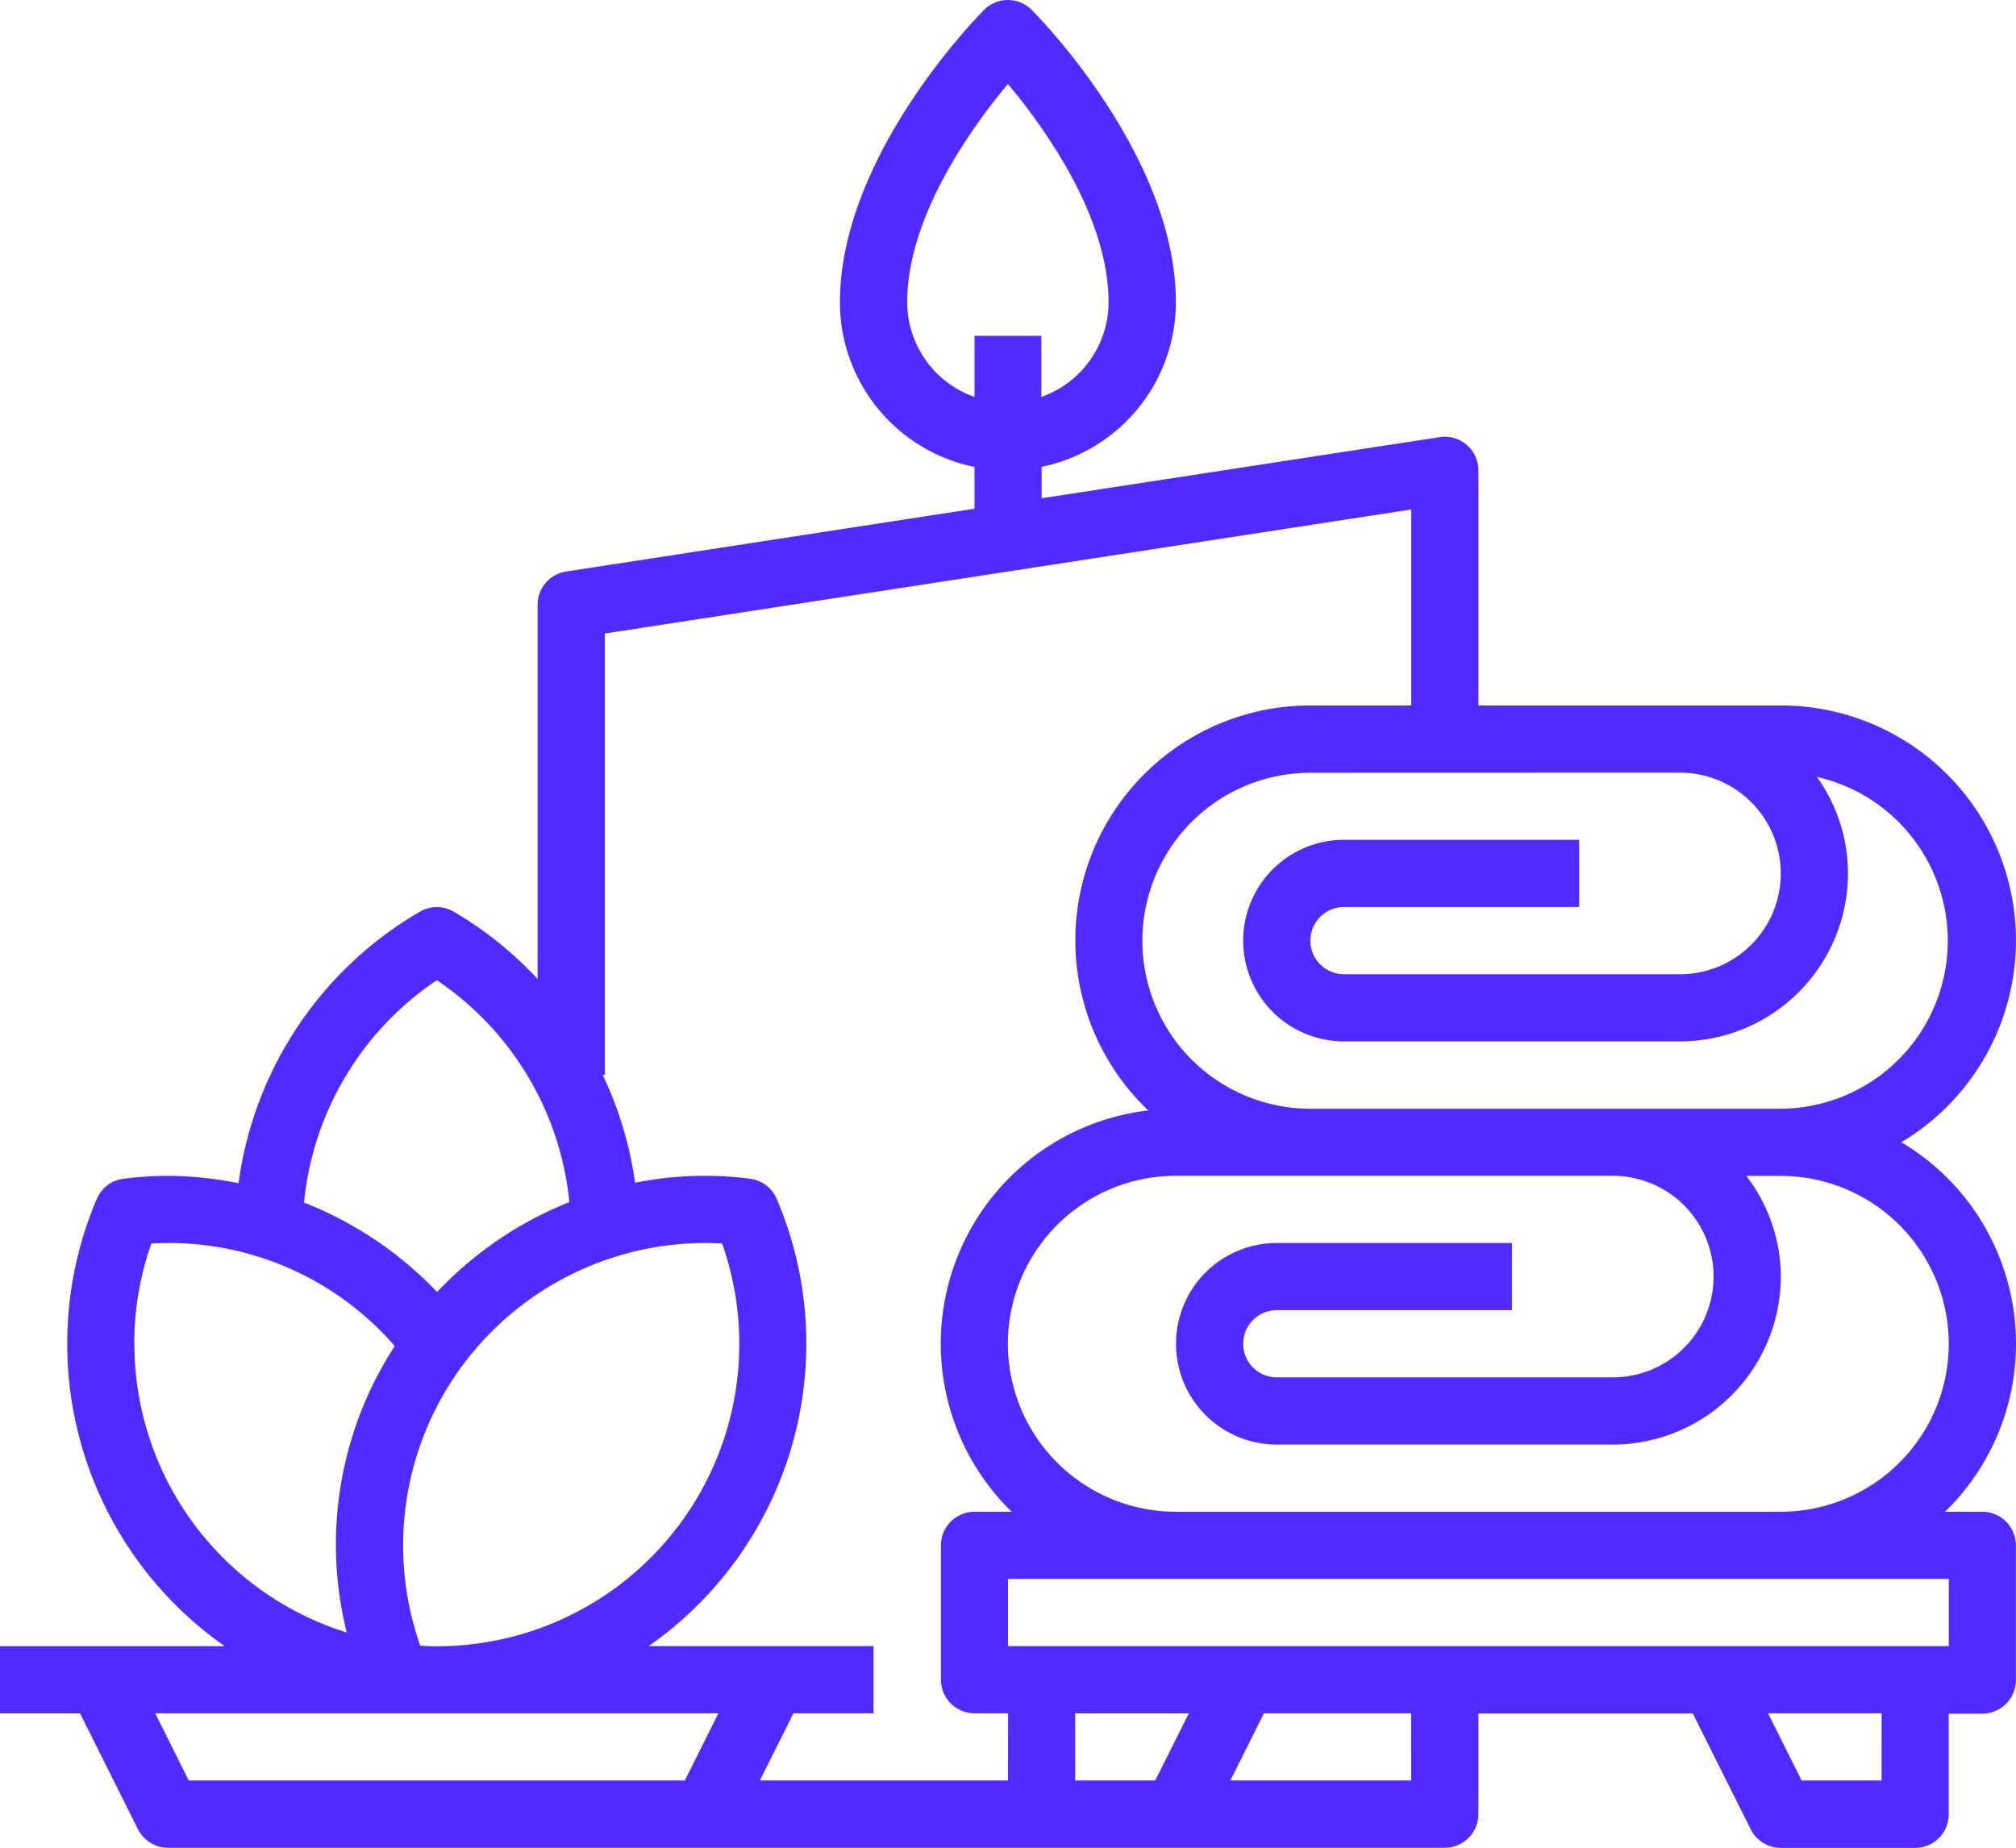 <svg xmlns="http://www.w3.org/2000/svg" width="56.062" height="51.389" viewBox="0 0 56.062 51.389"><path id="Path_21" data-name="Path 21" d="M55.127,62.05H54.089a6.521,6.521,0,0,0-1.215-10.278,6.535,6.535,0,0,0-3.353-12.147H41.112v-6.54a.934.934,0,0,0-1.076-.923l-11.07,1.7v-.873A4.68,4.68,0,0,0,32.7,28.413c0-4.078-3.847-7.972-4.011-8.135a.934.934,0,0,0-1.321,0c-.164.164-4.011,4.058-4.011,8.135A4.68,4.68,0,0,0,27.1,32.991v1.161L15.742,35.9a.934.934,0,0,0-.792.922v10.41a10.223,10.223,0,0,0-2.336-1.874.934.934,0,0,0-.934,0,10.324,10.324,0,0,0-5.046,7.555,10.141,10.141,0,0,0-1.962-.206,10.2,10.2,0,0,0-1.233.08.934.934,0,0,0-.747.561,10.27,10.27,0,0,0,3.557,12.44H0v1.869H2.226l1.61,3.221a.935.935,0,0,0,.836.517H40.177a.934.934,0,0,0,.934-.934v-2.8h5.963l1.61,3.221a.935.935,0,0,0,.836.517h3.737a.934.934,0,0,0,.934-.934v-2.8h.934a.934.934,0,0,0,.934-.934V62.984A.934.934,0,0,0,55.127,62.05Zm-.934-4.672a4.677,4.677,0,0,1-4.672,4.672H32.7a4.672,4.672,0,1,1,0-9.344H44.849a2.8,2.8,0,0,1,0,5.606H35.506a.934.934,0,0,1,0-1.869h6.54V54.575h-6.54a2.8,2.8,0,1,0,0,5.606h9.344a4.677,4.677,0,0,0,4.672-4.672,4.623,4.623,0,0,0-.959-2.8h.959A4.677,4.677,0,0,1,54.193,57.378ZM46.718,41.494a2.8,2.8,0,0,1,0,5.606H37.374a.934.934,0,0,1,0-1.869h6.54V43.362h-6.54a2.8,2.8,0,0,0,0,5.606h9.344A4.677,4.677,0,0,0,51.39,44.3a4.628,4.628,0,0,0-.863-2.687,4.672,4.672,0,0,1-1.005,9.228H36.44a4.672,4.672,0,1,1,0-9.344ZM25.228,28.413c0-2.389,1.8-4.874,2.8-6.073,1.005,1.2,2.8,3.679,2.8,6.073a2.8,2.8,0,0,1-1.869,2.631v-1.7H27.1v1.7A2.8,2.8,0,0,1,25.228,28.413ZM12.147,47.266a8.438,8.438,0,0,1,3.686,6.172,10.3,10.3,0,0,0-3.678,2.5,10.341,10.341,0,0,0-3.7-2.488A8.436,8.436,0,0,1,12.147,47.266Zm4.687,7.784a8.412,8.412,0,0,1,2.788-.475c.147,0,.3.006.46.016a8.409,8.409,0,0,1-7.935,11.2c-.147,0-.3-.006-.46-.016A8.409,8.409,0,0,1,16.834,55.05Zm-13.1,2.328a8.359,8.359,0,0,1,.475-2.787c.16-.01.313-.016.46-.016a8.322,8.322,0,0,1,6.309,2.866,10.118,10.118,0,0,0-1.336,7.967A8.409,8.409,0,0,1,3.737,57.378ZM19.044,69.524H5.249l-.934-1.869H19.978Zm8.987,0h-6.9l.934-1.869h2.226V65.787H18.038A10.263,10.263,0,0,0,21.6,53.348a.934.934,0,0,0-.747-.561,9.847,9.847,0,0,0-3.193.112,10.234,10.234,0,0,0-.9-3h.06V37.624l22.425-3.45v5.451h-2.8a6.532,6.532,0,0,0-4.513,11.263A6.53,6.53,0,0,0,28.134,62.05H27.1a.934.934,0,0,0-.934.934v3.737a.934.934,0,0,0,.934.934h.934Zm4.094,0H29.9V67.656h3.16Zm7.118,0H34.214l.934-1.869h4.094Zm13.081,0H50.1l-.934-1.869h3.16Zm1.869-3.737H28.031V63.918H54.193Z" transform="translate(0 -20.004)" fill="#5229ff"></path></svg>